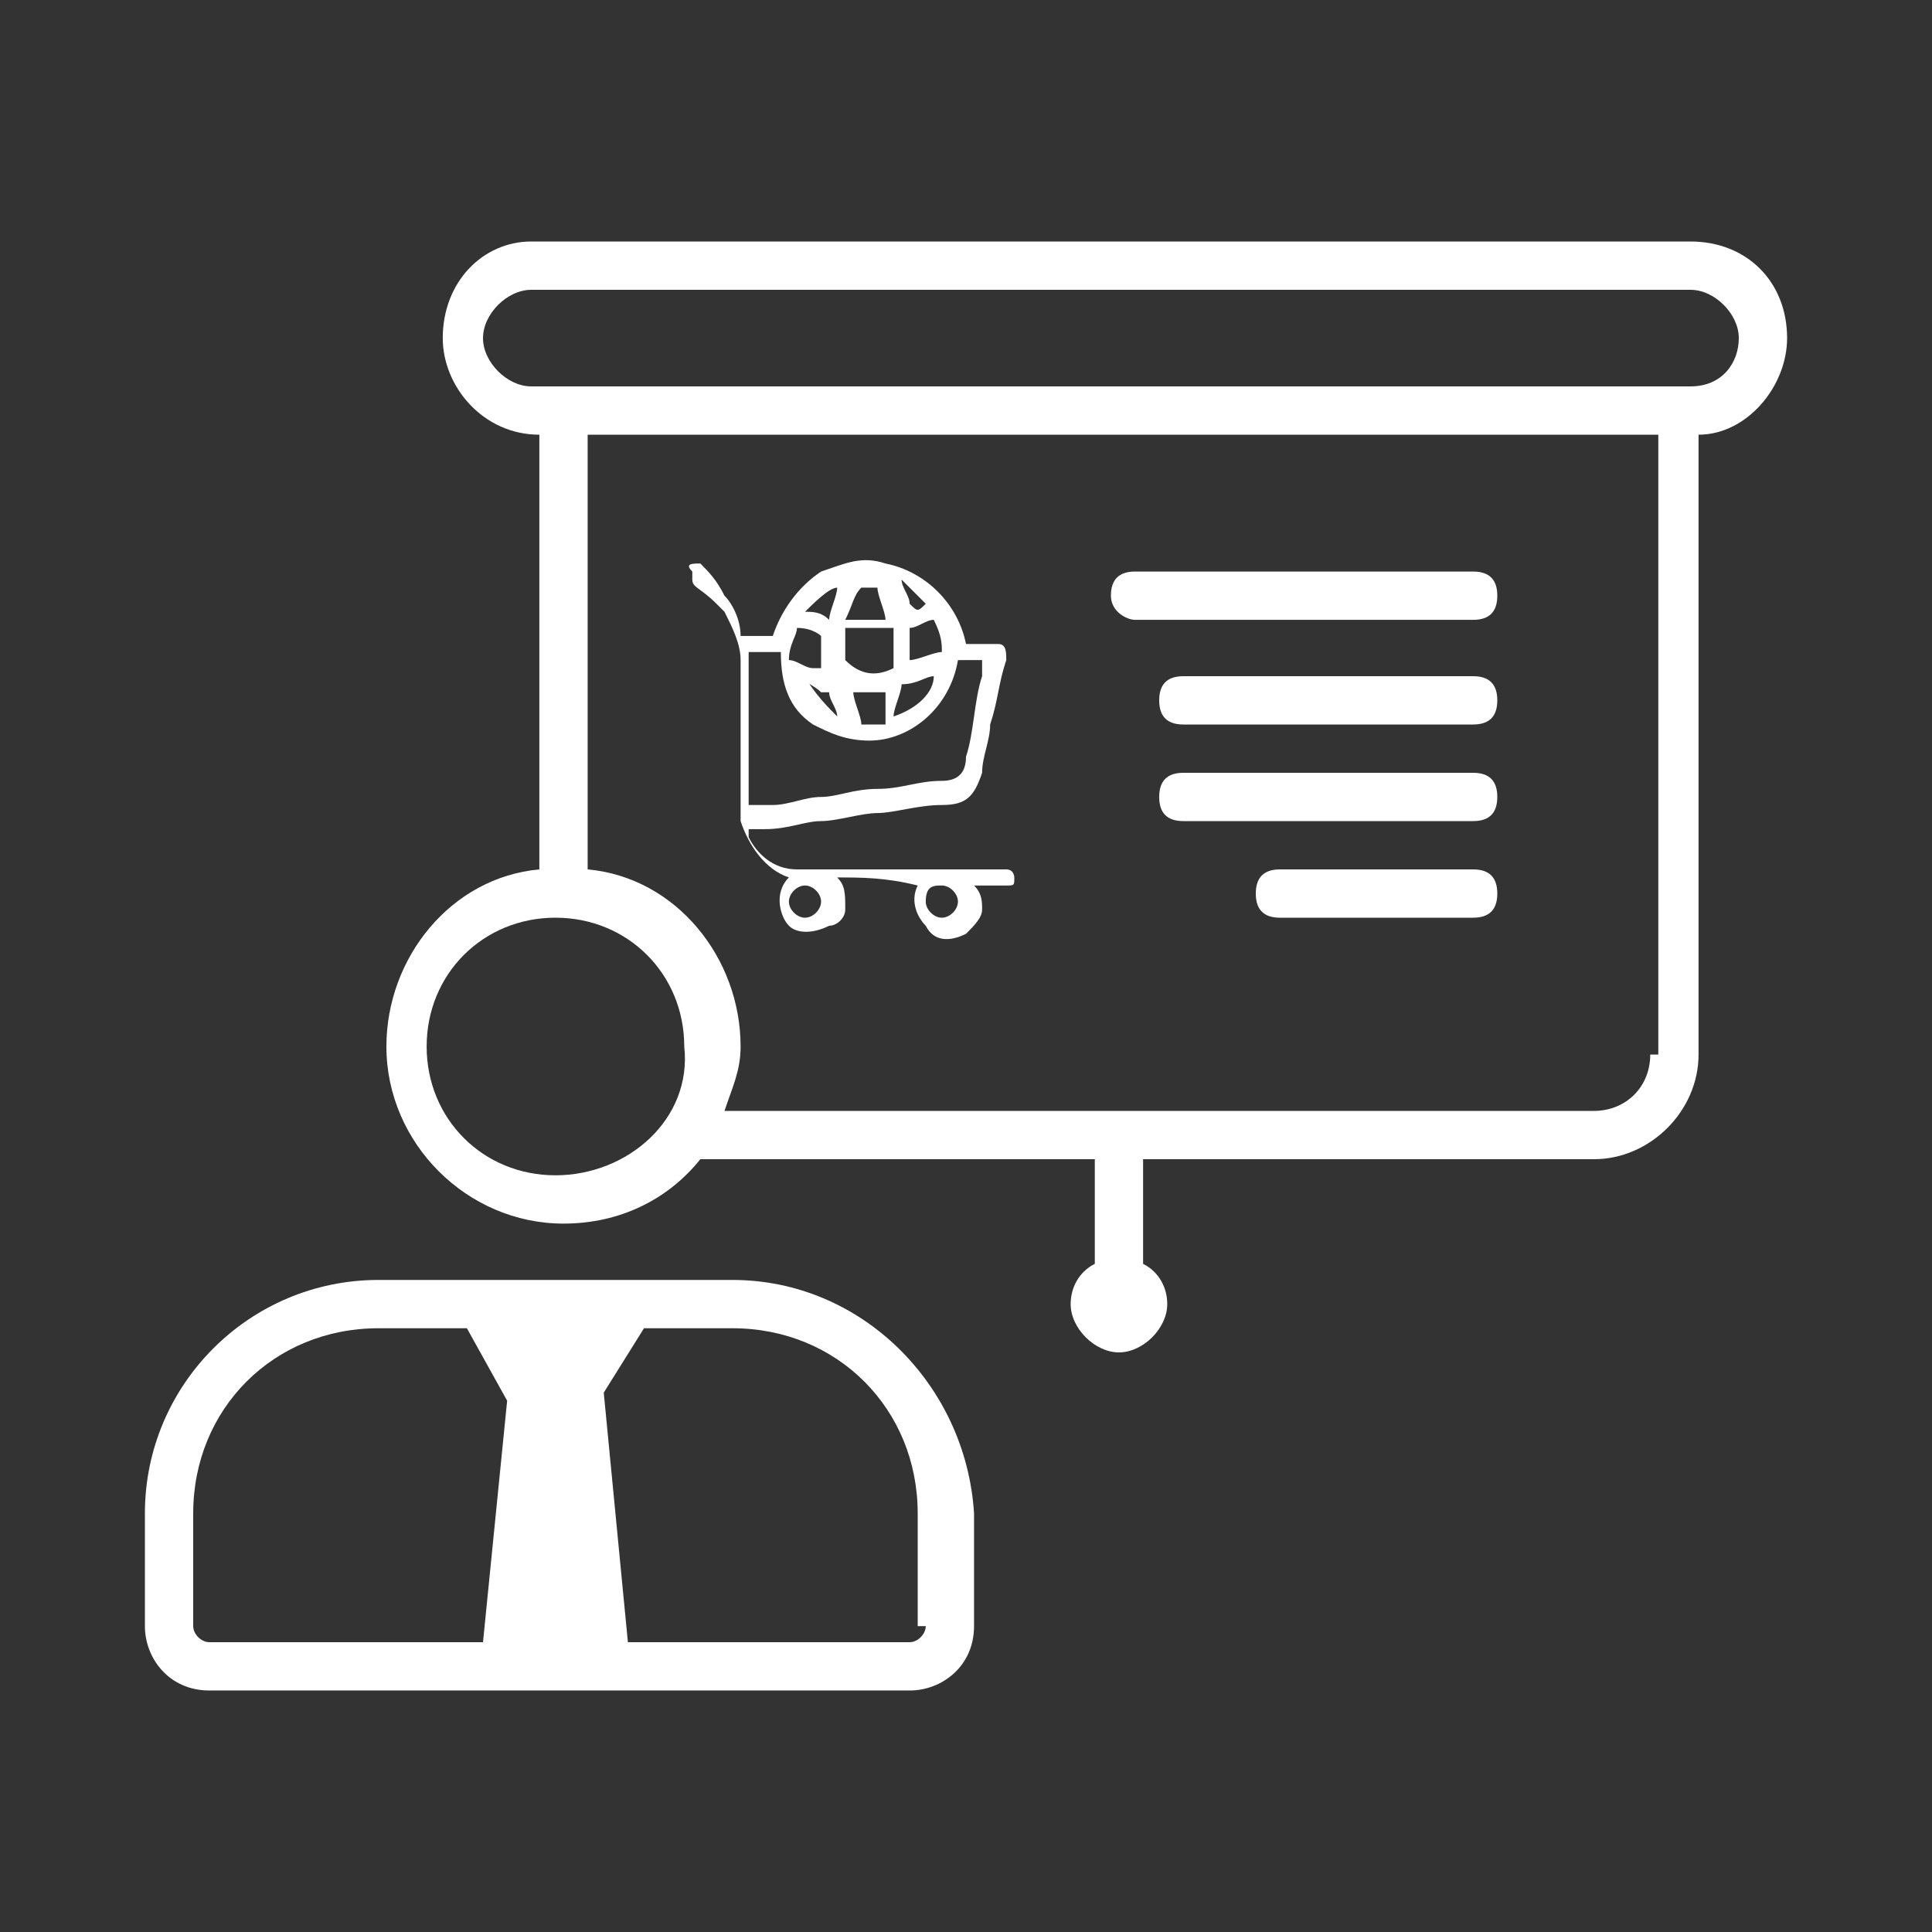 <?xml version="1.0" encoding="utf-8"?>
<!-- Generator: Adobe Illustrator 26.2.1, SVG Export Plug-In . SVG Version: 6.00 Build 0)  -->
<svg version="1.1" xmlns="http://www.w3.org/2000/svg" xmlns:xlink="http://www.w3.org/1999/xlink" x="0px" y="0px"
	 viewBox="0 0 24 24" style="enable-background:new 0 0 24 24;" xml:space="preserve">
<rect x="0" y="0" width="24" height="24" fill="#333333" stroke="none"/>
<style type="text/css">
	.st0{fill:#FFFFFF;}
</style>
<g id="Translation_Services">
</g>
<g id="Training__x26__workshop">
</g>
<g id="Trademark_registration">
</g>
<g id="Tax_advice_00000014592934302657494160000015078610344851385266_">
</g>
<g id="supply_chain_management">
</g>
<g id="strategic_advice">
</g>
<g id="Social_media_account_set-up">
</g>
<g id="representation">
</g>
<g id="regulatory_affairs">
</g>
<g id="Quality_control">
</g>
<g id="Quality_assurance">
</g>
<g id="Prospection_visits_to_China">
</g>
<g id="Partner_selection">
</g>
<g id="Participation_to_exhibitions">
</g>
<g id="mergers__x26__acquisitions">
</g>
<g id="Market_research">
</g>
<g id="Market_entry_advice">
</g>
<g id="Logistics_assistant">
</g>
<g id="Liaison__x26__communication">
</g>
<g id="Legal_Adivce">
</g>
<g id="Interim_management">
</g>
<g id="HR_outsourcing">
</g>
<g id="HR_Advice">
</g>
<g id="Feasibility_studies">
</g>
<g id="Ecommerce_advice">
	<g>
		<path class="st0" d="M9.1,15.9H8.4H5.5H4.7c-1.6,0-2.9,1.3-2.9,2.9v1.4c0,0.4,0.3,0.8,0.8,0.8h8.7c0.4,0,0.8-0.3,0.8-0.8v-1.4
			C12,17.2,10.7,15.9,9.1,15.9z M2.4,20.2v-1.4c0-1.3,1-2.3,2.3-2.3h1.1l0.5,0.9c0,0,0,0,0,0L6,20.4H2.6C2.5,20.4,2.4,20.3,2.4,20.2
			z M11.5,20.2c0,0.1-0.1,0.2-0.2,0.2H7.8l-0.3-3.1c0,0,0,0,0,0h0L8,16.5h1.1c1.3,0,2.3,1,2.3,2.3V20.2z"/>
		<path class="st0" d="M22.2,4.2C22.2,3.5,21.7,3,21,3H6.6C6,3,5.5,3.5,5.5,4.2c0,0.6,0.5,1.2,1.2,1.2v5.4c-1.1,0.1-1.9,1.1-1.9,2.2
			c0,1.2,1,2.2,2.2,2.2c0.7,0,1.3-0.3,1.7-0.8h4.9v1.3c-0.2,0.1-0.3,0.3-0.3,0.5c0,0.3,0.3,0.6,0.6,0.6c0.3,0,0.6-0.3,0.6-0.6
			c0-0.2-0.1-0.4-0.3-0.5v-1.3h5.6c0.7,0,1.3-0.6,1.3-1.3V5.4C21.7,5.4,22.2,4.8,22.2,4.2z M6.9,14.6c-0.9,0-1.6-0.7-1.6-1.6
			c0-0.9,0.7-1.6,1.6-1.6c0.9,0,1.6,0.7,1.6,1.6C8.6,13.9,7.8,14.6,6.9,14.6z M20.5,13.1c0,0.4-0.3,0.7-0.7,0.7H9
			c0.1-0.3,0.2-0.5,0.2-0.8c0-1.1-0.8-2.1-1.9-2.2V5.4h13.3V13.1z M21,4.8H6.6C6.3,4.8,6,4.5,6,4.2c0-0.3,0.3-0.6,0.6-0.6H21
			c0.3,0,0.6,0.3,0.6,0.6C21.6,4.5,21.4,4.8,21,4.8z"/>
		<path class="st0" d="M14.1,7.7h4.2c0.2,0,0.3-0.1,0.3-0.3s-0.1-0.3-0.3-0.3h-4.2c-0.2,0-0.3,0.1-0.3,0.3S14,7.7,14.1,7.7z"/>
		<path class="st0" d="M18.3,8.4h-3.6c-0.2,0-0.3,0.1-0.3,0.3s0.1,0.3,0.3,0.3h3.6c0.2,0,0.3-0.1,0.3-0.3S18.5,8.4,18.3,8.4z"/>
		<path class="st0" d="M18.3,9.6h-3.6c-0.2,0-0.3,0.1-0.3,0.3s0.1,0.3,0.3,0.3h3.6c0.2,0,0.3-0.1,0.3-0.3S18.5,9.6,18.3,9.6z"/>
		<path class="st0" d="M18.3,10.8h-2.4c-0.2,0-0.3,0.1-0.3,0.3s0.1,0.3,0.3,0.3h2.4c0.2,0,0.3-0.1,0.3-0.3S18.5,10.8,18.3,10.8z"/>
	</g>
	<g id="Fhhf8B_00000089553110959559805860000008233804229379155630_">
		<g>
			<path class="st0" d="M10.4,10.9c0.1,0.1,0.1,0.2,0.1,0.4c0,0.1-0.1,0.2-0.2,0.2c-0.2,0.1-0.4,0.1-0.5,0c-0.1-0.1-0.2-0.4,0-0.6
				c0,0,0,0,0,0c-0.3-0.1-0.5-0.4-0.6-0.7c0,0,0-0.1,0-0.1c0-0.6,0-1.3,0-1.9c0-0.2-0.1-0.4-0.2-0.6c0,0-0.1-0.1-0.1-0.1
				C8.7,7.3,8.6,7.3,8.6,7.2c0,0,0-0.1,0-0.1C8.5,7,8.6,7,8.7,7c0,0,0,0,0,0C8.8,7.1,8.9,7.2,9,7.4c0.1,0.1,0.2,0.3,0.2,0.5
				c0,0,0,0,0,0c0.1,0,0.3,0,0.4,0c0.1-0.3,0.3-0.6,0.6-0.8C10.5,7,10.7,6.9,11,7c0.5,0.1,0.9,0.5,1,1c0,0,0,0,0,0
				c0.1,0,0.3,0,0.4,0c0.1,0,0.1,0.1,0.1,0.2c-0.1,0.3-0.1,0.5-0.2,0.8c0,0.2-0.1,0.4-0.1,0.6c-0.1,0.3-0.2,0.4-0.5,0.4
				c-0.3,0-0.6,0.1-0.8,0.1c-0.2,0-0.5,0.1-0.7,0.1c-0.2,0-0.4,0.1-0.7,0.1c-0.1,0-0.1,0-0.2,0c0,0,0,0.1,0,0.1
				c0.1,0.2,0.3,0.4,0.6,0.4c0.2,0,0.5,0,0.7,0c0.6,0,1.2,0,1.8,0c0,0,0,0,0.1,0c0.1,0,0.1,0.1,0.1,0.1c0,0.1,0,0.1-0.1,0.1
				c0,0-0.1,0-0.1,0c-0.1,0-0.2,0-0.3,0c0.1,0.1,0.1,0.2,0.1,0.3c0,0.1-0.1,0.2-0.2,0.3c-0.2,0.1-0.4,0.1-0.5-0.1
				c-0.1-0.1-0.2-0.3-0.1-0.5C11,10.9,10.7,10.9,10.4,10.9z M11.9,8.2c-0.1,0.6-0.6,1-1.1,1c-0.3,0-0.5-0.1-0.7-0.2
				C9.8,8.8,9.7,8.5,9.7,8.1c-0.1,0-0.2,0-0.4,0c0,0.6,0,1.3,0,1.9c0,0,0,0,0,0c0.1,0,0.2,0,0.3,0c0.2,0,0.4-0.1,0.6-0.1
				c0.2,0,0.4-0.1,0.7-0.1c0.3,0,0.5-0.1,0.8-0.1c0.2,0,0.3-0.1,0.3-0.3c0.1-0.3,0.1-0.7,0.2-1c0-0.1,0-0.1,0-0.2
				c-0.1,0-0.1,0-0.2,0C12,8.2,12,8.2,11.9,8.2z M11.1,8.3c0-0.1,0-0.4,0-0.5c-0.2,0-0.4,0-0.6,0c0,0.1,0,0.3,0,0.4
				C10.7,8.4,10.9,8.4,11.1,8.3z M10.5,7.7c0.2,0,0.3,0,0.5,0c0,0,0,0,0,0c0-0.1-0.1-0.3-0.1-0.4c0,0,0,0,0,0c0,0-0.1,0-0.1,0
				c0,0,0,0-0.1,0C10.6,7.4,10.6,7.5,10.5,7.7C10.6,7.6,10.5,7.7,10.5,7.7z M11.6,7.7c-0.1,0-0.2,0.1-0.3,0.1c0,0.1,0,0.3,0,0.4
				c0.1,0,0.3-0.1,0.4-0.1C11.7,8,11.7,7.9,11.6,7.7z M10.6,8.6c0,0.1,0.1,0.3,0.1,0.4c0,0,0,0,0,0c0.1,0,0.1,0,0.2,0c0,0,0,0,0.1,0
				C11,8.8,11,8.7,11,8.6c0,0,0,0,0,0C10.9,8.6,10.7,8.6,10.6,8.6z M9.9,7.8C9.9,7.8,9.9,7.8,9.9,7.8c0,0.1-0.1,0.2-0.1,0.4
				c0,0,0,0,0,0c0.1,0,0.2,0.1,0.3,0.1c0,0,0.1,0,0.1,0c0-0.1,0-0.3,0-0.4C10.2,7.9,10.1,7.8,9.9,7.8z M10.2,11.2
				c0-0.1-0.1-0.2-0.2-0.2c-0.1,0-0.2,0.1-0.2,0.2c0,0.1,0.1,0.2,0.2,0.2C10.1,11.4,10.2,11.3,10.2,11.2z M11.5,11.2
				c0,0.1,0.1,0.2,0.2,0.2c0.1,0,0.2-0.1,0.2-0.2c0-0.1-0.1-0.2-0.2-0.2C11.6,11,11.5,11,11.5,11.2z M11.6,8.4
				c-0.1,0-0.2,0.1-0.4,0.1c0,0.1-0.1,0.3-0.1,0.4C11.4,8.8,11.6,8.6,11.6,8.4z M10,8.4c0.1,0.2,0.3,0.4,0.4,0.5
				c0-0.1-0.1-0.2-0.1-0.3c0,0,0,0,0,0c0,0-0.1,0-0.1,0C10.1,8.5,10,8.5,10,8.4z M10.3,7.7c0-0.1,0.1-0.3,0.1-0.4
				c-0.1,0-0.3,0.2-0.4,0.3C10.1,7.6,10.2,7.6,10.3,7.7z M11.5,7.5c-0.1-0.1-0.2-0.2-0.3-0.3c0,0.1,0.1,0.2,0.1,0.3
				C11.4,7.6,11.4,7.6,11.5,7.5z"/>
		</g>
	</g>
</g>
<g id="Crisis_management_and_problem_solving">
</g>
<g id="Copywriting">
</g>
<g id="Contract_negotiation">
</g>
<g id="Content_management">
</g>
<g id="Competive_analysis">
</g>
<g id="Company_registration">
</g>
<g id="Change_management">
</g>
<g id="Business_Development">
</g>
<g id="Background_screening">
</g>
<g id="Audits_and_due_diligence">
</g>
<g id="Accounting">
</g>
</svg>
